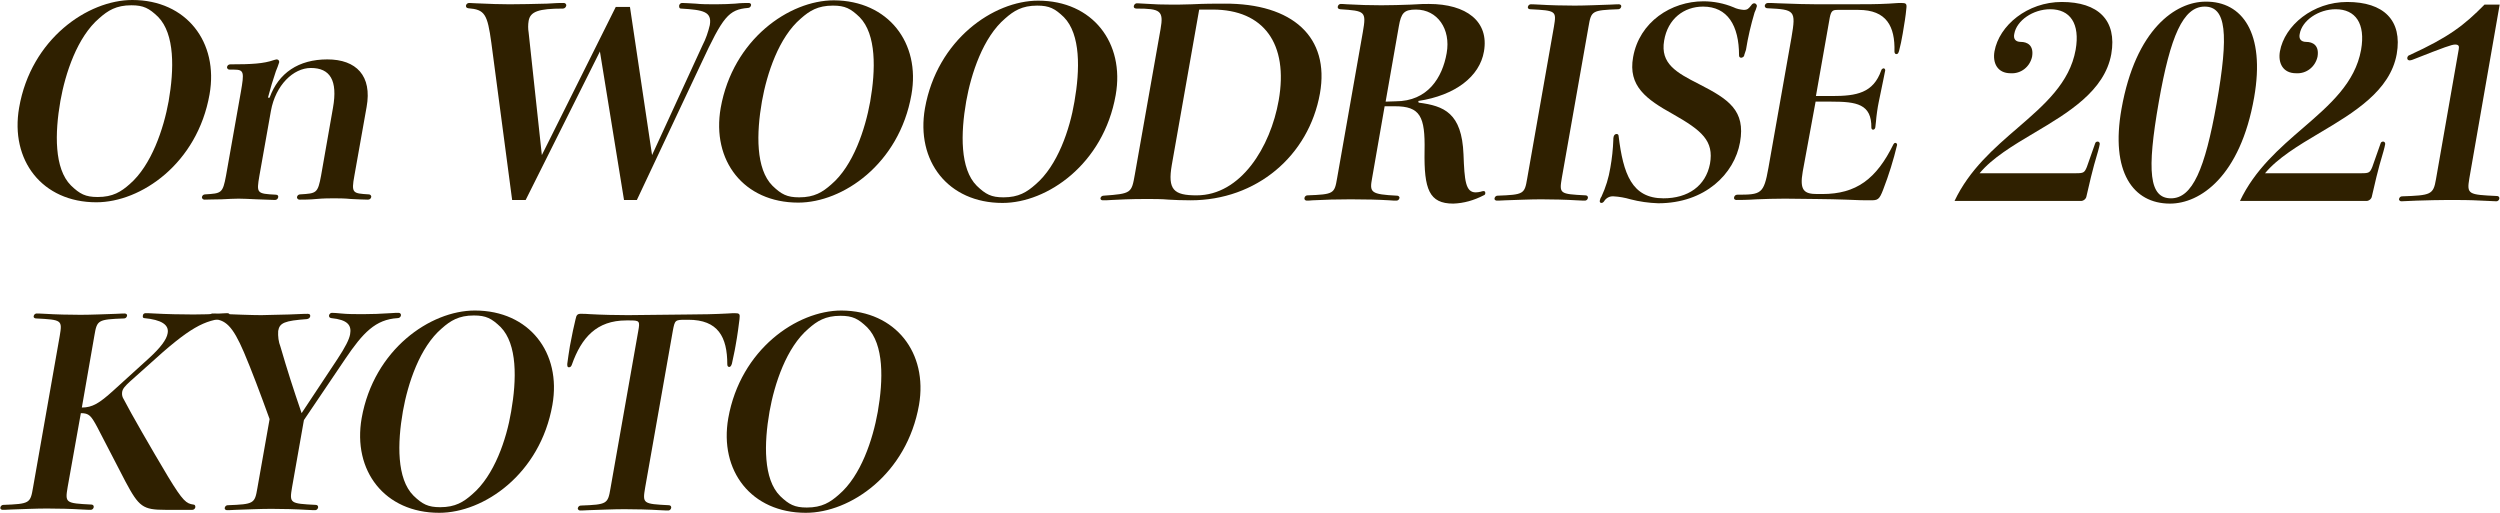<?xml version="1.0" encoding="utf-8"?>
<!-- Generator: Adobe Illustrator 24.2.1, SVG Export Plug-In . SVG Version: 6.00 Build 0)  -->
<svg version="1.1" id="レイヤー_1" xmlns="http://www.w3.org/2000/svg" xmlns:xlink="http://www.w3.org/1999/xlink" x="0px"
	 y="0px" viewBox="0 0 757.6 155.4" style="enable-background:new 0 0 757.6 155.4;" xml:space="preserve">
<style type="text/css">
	.st0{fill:#2F2000;}
</style>
<path class="st0" d="M63.5,28.6c-3.7,21-20.8,32.7-34.3,32.7C12.8,61.3,3,48.6,5.8,32.6C9.4,11.8,26.6,0,40.1,0
	C56.5,0,66.3,12.8,63.5,28.6z M51.1,30.7c1.7-9.7,1.9-20.4-3.2-25.6c-2.7-2.6-4.4-3.5-8.1-3.5c-4.6,0-7.1,1.6-9.7,3.9
	c-6.7,5.7-10.3,16.7-11.8,25.1c-1.7,9.7-1.9,20.5,3.2,25.6c2.7,2.6,4.4,3.5,8.1,3.5c4.6,0,7.1-1.6,9.7-3.9
	C45.9,50.1,49.6,39,51.1,30.7z"/>
<path class="st0" d="M107.4,53.2c-1,5.4-0.5,5.4,4.3,5.7c0.4,0,0.7,0.2,0.8,0.6c0,0.1,0,0.1,0,0.2c-0.1,0.5-0.5,0.8-1,0.8
	c-1.1,0-3.1-0.1-5.2-0.2c-1.9-0.2-3.9-0.2-5.1-0.2c-1.2,0-3.2,0-5.3,0.2c-2,0.2-4.1,0.2-5.1,0.2c-0.4,0-0.7-0.2-0.8-0.6
	c0-0.1,0-0.1,0-0.2c0.1-0.5,0.5-0.8,1-0.8c4.9-0.3,5.3-0.3,6.3-5.7l3.6-20.5c1.5-8.4-0.9-12.1-6.7-12.1c-5.3,0-10.7,5.2-12.1,13
	l-3.5,19.7c-0.9,5.3-0.8,5.4,5,5.7c0.6,0,0.8,0.4,0.7,0.8c-0.1,0.5-0.5,0.8-1,0.8c-0.7,0-3.1-0.1-5.5-0.2c-2.2-0.1-4.3-0.2-5.5-0.2
	c-1.2,0-3.2,0.1-5.2,0.2C65,60.4,63,60.5,62,60.5c-0.4,0-0.7-0.2-0.8-0.6c0-0.1,0-0.1,0-0.2c0.1-0.5,0.5-0.8,1-0.8
	c4.9-0.3,5.3-0.3,6.3-5.7L73,27.8c1-5.8,1-6.7-2-6.7l-1.4,0c-0.4,0-0.7-0.2-0.8-0.6c0-0.1,0-0.1,0-0.2c0.1-0.5,0.5-0.8,1-0.8
	c6.4,0,10.1-0.2,13.2-1.3c0.2-0.1,0.5-0.1,0.8-0.2c0.4,0,0.7,0.2,0.8,0.6c0,0.1,0,0.2,0,0.3c-0.3,0.9-0.6,1.8-1,2.7
	c-0.9,2.6-1.7,5.3-2.4,8l0.5,0c2.7-7.5,8.8-11.6,17.5-11.6c8.8,0,13.6,5,11.9,14.4L107.4,53.2z"/>
<path class="st0" d="M212.9,13.7c1-1.9,1.7-4,2.2-6.1c0.7-4.1-2-4.6-8.7-5c-0.6,0-0.6-0.5-0.6-0.9c0.1-0.5,0.5-0.8,0.9-0.8
	c0.7,0,2.2,0.1,4.1,0.2c1.7,0.2,3.9,0.2,6.2,0.2c2.3,0,4.2-0.1,5.8-0.2c1.8-0.2,3.1-0.2,4.1-0.2c0.3,0,0.7,0.2,0.7,0.5
	c0,0.1,0,0.2,0,0.2c-0.1,0.5-0.5,0.8-0.9,0.8c-5.9,0.5-7.6,2.6-14.2,16.8L193,60.6l-3.9,0l-7.3-45l-22.5,45l-4.1,0L148.9,13
	c-1.2-8.8-2-10.1-7-10.5c-0.6-0.1-0.7-0.4-0.7-0.8c0.1-0.5,0.5-0.8,1-0.8c0.4,0,0.6,0,2,0.1c4.3,0.2,7.5,0.3,10.2,0.3
	c2.2,0,8.5-0.1,11.4-0.2c2.9-0.2,3.8-0.2,5-0.2c0.4,0,0.7,0.2,0.8,0.6c0,0.1,0,0.1,0,0.2c-0.1,0.5-0.5,0.9-1,0.9
	c-7.4,0-9.9,0.9-10.4,3.7c-0.2,1.2-0.2,2.4,0,3.6l4,37.1l22.4-44.9l4.3,0l6.7,44.9L212.9,13.7z"/>
<path class="st0" d="M276.2,28.7c-3.7,21-20.8,32.7-34.3,32.7c-16.5,0-26.3-12.7-23.5-28.7c3.7-20.8,20.8-32.6,34.3-32.6
	C269.2,0.2,279,13,276.2,28.7z M263.7,30.8c1.7-9.7,1.9-20.4-3.2-25.6c-2.7-2.6-4.4-3.5-8.1-3.5c-4.6,0-7.1,1.6-9.7,3.9
	c-6.7,5.7-10.3,16.7-11.8,25.1c-1.7,9.7-1.9,20.5,3.2,25.6c2.7,2.6,4.4,3.5,8.1,3.5c4.6,0,7.1-1.6,9.7-3.9
	C258.6,50.2,262.2,39.1,263.7,30.8L263.7,30.8z"/>
<path class="st0" d="M338.1,28.8c-3.7,21-20.8,32.7-34.3,32.7c-16.5,0-26.3-12.7-23.5-28.7C284,12,301.1,0.2,314.6,0.2
	C331.1,0.2,340.9,13,338.1,28.8z M325.6,30.8c1.7-9.7,1.9-20.4-3.2-25.6c-2.7-2.6-4.4-3.5-8.1-3.5c-4.6,0-7.1,1.6-9.7,3.9
	c-6.7,5.7-10.3,16.7-11.8,25.1c-1.7,9.7-1.9,20.5,3.2,25.6c2.7,2.6,4.4,3.5,8.1,3.5c4.6,0,7.1-1.6,9.7-3.9
	C320.5,50.2,324.2,39.2,325.6,30.8L325.6,30.8z"/>
<path class="st0" d="M348.4,1.2c1.6,0.1,3.3,0.2,6.8,0.2c0.9,0,3.2,0,5.9-0.1c4.2-0.2,6.8-0.2,9.9-0.2C391.8,1,403,11.3,400,28.3
	c-3.4,19-19.3,32.4-39.2,32.4c-3.2,0-4.4-0.1-6.6-0.2c-2.1-0.2-4.7-0.2-6.7-0.2c-5.3,0-8.4,0.2-10.6,0.3c-1.1,0.1-2,0.1-2.7,0.1
	c-0.5,0-0.8-0.3-0.7-0.7c0.1-0.4,0.5-0.7,0.9-0.7c8.5-0.6,8.5-0.8,9.5-6.4l7.8-44.1c1-5.6-0.1-6.2-7.3-6.2c-0.7,0-0.9-0.4-0.8-0.8
	c0.1-0.5,0.6-0.9,1.1-0.8L348.4,1.2z M355.1,50c-1.3,7.5,0.6,9.2,7.5,9.2c13.4,0,22.4-14.6,24.9-28.8c3-17.1-4.5-27.5-20-27.5
	l-4.1,0L355.1,50z"/>
<path class="st0" d="M429.9,31.1c7.7,1,13.1,3.1,13.6,15.7c0.3,7.9,0.6,11.5,3.7,11.5c0.5,0,1-0.1,1.5-0.2c0.3-0.1,0.6-0.2,0.9-0.2
	c0.3,0,0.5,0.2,0.5,0.5c0,0.1,0,0.1,0,0.2c0,0.3-0.2,0.5-0.5,0.6c-2.9,1.5-6,2.4-9.2,2.5c-7.3,0-8.9-4.3-8.7-16
	c0.2-10.4-1.3-13.5-9-13.5l-3.1,0l-3.8,21.8c-0.8,4.3-0.5,4.9,7.6,5.3c0.3,0,0.6,0.2,0.7,0.5c0,0.1,0,0.2,0,0.2
	c-0.1,0.5-0.5,0.8-0.9,0.8c-0.6,0-1.1,0-2.2-0.1c-3.3-0.2-7-0.3-11.7-0.3c-4.4,0-7.5,0.1-11.5,0.3c-0.9,0.1-1.5,0.1-1.8,0.1
	c-0.4,0-0.7-0.3-0.7-0.6c0-0.1,0-0.1,0-0.2c0.1-0.5,0.5-0.8,0.9-0.8c8-0.3,8.2-0.5,9-5.2l7.8-44.3c1.1-6.3,0.7-6.4-6.9-6.9
	c-0.5-0.1-0.8-0.3-0.7-0.8c0.1-0.5,0.5-0.8,0.9-0.8c0.3,0,0.6,0,1.9,0.1c3.3,0.2,7.1,0.3,10.4,0.3c3.4,0,5.6-0.1,8.9-0.2
	c3-0.2,4.3-0.2,5.5-0.2c11.4,0,18.3,5.3,16.7,14.4c-1.3,7.6-8.7,13.3-19.9,15L429.9,31.1z M422.9,30.7c9.8,0,14.2-7.2,15.5-14.6
	c1.3-7.3-2.8-13.2-9.3-13.2c-3.6,0-4.5,1-5.2,5.1l-4,22.8L422.9,30.7z"/>
<path class="st0" d="M473.3,53.9c-0.8,4.8-0.7,4.9,7.2,5.3c0.3,0,0.7,0.2,0.7,0.6c0,0.1,0,0.2,0,0.2c-0.1,0.5-0.5,0.8-0.9,0.8
	c-0.3,0-0.9,0-2.6-0.1c-3.1-0.2-7.5-0.3-10.7-0.3c-3.2,0-7.6,0.2-10.8,0.3c-1.7,0.1-2.3,0.1-2.6,0.1c-0.3,0-0.7-0.2-0.7-0.5
	c0-0.1,0-0.2,0-0.2c0.1-0.5,0.5-0.8,0.9-0.8c8-0.3,8.2-0.5,9-5.2l8.1-46c0.8-4.8,0.7-4.9-7.2-5.3c-0.3,0-0.7-0.2-0.7-0.5
	c0-0.1,0-0.2,0-0.2c0.1-0.5,0.5-0.8,0.9-0.8c0.3,0,0.9,0,2.6,0.1c3.1,0.2,7.5,0.3,10.7,0.3c3.2,0,7.6-0.2,10.8-0.3
	c1.7-0.1,2.3-0.1,2.6-0.1c0.3,0,0.7,0.2,0.7,0.5c0,0.1,0,0.2,0,0.2c-0.1,0.5-0.5,0.8-0.9,0.8c-8,0.3-8.2,0.5-9,5.2L473.3,53.9z"/>
<path class="st0" d="M528.6,16.6c0,0.5-0.4,0.8-0.9,0.9c-0.4,0-0.7-0.2-0.7-0.7c0-9.1-3.5-14.8-10.9-14.8c-5.8,0-10.7,3.7-11.8,10.3
	c-1.2,7,3.7,9.7,10.6,13.2c9,4.6,14.1,8,12.4,17.6c-1.7,9.6-10.6,18.5-24.8,18.5c-2.9-0.1-5.7-0.5-8.4-1.2c-1.7-0.5-3.4-0.8-5.1-0.9
	c-1.2-0.1-2.3,0.5-2.9,1.5c-0.2,0.3-0.5,0.5-0.8,0.5c-0.3,0-0.6-0.2-0.5-0.7c0.1-0.4,0.2-0.8,0.5-1.2c1.3-2.8,2.2-5.7,2.7-8.8
	c0.5-2.8,0.8-5.6,0.9-8.4c0-0.3,0-0.7,0.1-1c0.1-0.4,0.4-0.8,0.9-0.8c0.3,0,0.6,0.2,0.6,0.6c1.4,11.5,4,18.9,13.6,18.9
	c7.4,0,12.8-3.7,14.1-10.5c1.2-6.9-2.4-10-11.2-15c-8.1-4.5-13.7-8.5-12.1-17.3c1.9-10.7,11.6-16.9,21.3-16.9c3.1,0,6.2,0.6,9.1,1.8
	c1,0.5,2,0.7,3.1,0.8c1.2,0,1.5-0.4,2.3-1.4c0.2-0.3,0.5-0.6,0.9-0.6c0.4,0,0.7,0.3,0.8,0.7c0,0.1,0,0.1,0,0.2
	c-0.2,0.7-0.4,1.3-0.7,1.9c-1.1,3.7-2,7.5-2.6,11.3L528.6,16.6z"/>
<path class="st0" d="M555.2,29.1c7.4,0,12.5-0.9,14.9-7.8c0.1-0.3,0.3-0.5,0.7-0.6c0.2,0,0.5,0.2,0.5,0.6c-0.1,0.5-0.2,1-0.6,3
	c-0.4,1.9-1.1,5.3-1.4,6.8c-0.3,1.4-0.7,4.2-0.8,5.7c-0.1,1.3-0.2,1.4-0.2,1.8c-0.1,0.5-0.4,0.7-0.7,0.7c-0.2,0-0.5-0.2-0.5-0.6
	c0.1-7.2-4.5-7.9-12.1-7.9l-4.8,0L546.3,52c-1,5.7,0.4,6.8,4.4,6.8l1.5,0c10.3,0,16.4-4.5,21.6-15.1c0.1-0.2,0.3-0.4,0.6-0.4
	c0.2,0,0.5,0.2,0.5,0.6c-1.1,4.6-2.5,9.1-4.2,13.5c-1.2,3.2-1.7,3.3-3.9,3.3c-2,0-3.3,0-7.5-0.2c-5-0.2-12-0.2-18.4-0.3
	c-3,0-6.1,0.1-8.6,0.2c-2.9,0.2-5.1,0.2-6.1,0.2c-0.6,0-0.8-0.4-0.7-0.8c0.1-0.5,0.5-0.8,1-0.8c7.2,0,8-0.2,9.4-8.1l7-39.6
	c1.4-8.2,1-8.4-7.3-8.8c-0.4,0-0.7-0.2-0.8-0.6c0-0.1,0-0.1,0-0.2c0.1-0.5,0.5-0.8,1-0.8c0.2,0,1.7,0,3.1,0.1
	c4.4,0.2,9.7,0.3,11.8,0.3l9.1,0c5.4,0,9.1,0,12.6-0.2c2.6-0.2,3.3-0.2,3.7-0.2c1.5,0,1.8,0.2,1.6,1.7c-0.2,2.3-0.6,4.6-1.1,7.6
	c-0.3,1.8-0.7,3.7-1.1,5.2c-0.2,0.7-0.4,1-0.8,1c-0.3,0-0.6-0.2-0.6-0.8C574.3,8,571.7,3,563.2,3l-6.4,0c-1.4,0-1.9,0.3-2.3,2.3
	l-4.2,23.8L555.2,29.1z"/>
<path class="st0" d="M634.9,43.5c0.1-0.4,0.4-0.6,0.8-0.6c0.3,0,0.6,0.3,0.6,0.6c0,0.1,0,0.1,0,0.2c0,0.2-0.3,1.4-0.5,2.1
	c-1.8,5.9-2.8,10.6-3.5,13.6c-0.1,0.9-1,1.6-1.9,1.5l-38.1,0c4.5-9.5,12-16,19.2-22.2c8.1-7,15.7-13.6,17.5-23.6
	c1.4-8-1.7-12.3-7.7-12.3c-5.2,0-10.2,3.4-10.9,7.5c-0.3,1.4,0.3,2.4,2,2.4c1.9,0,4,1,3.4,4.5c-0.7,3.1-3.4,5.2-6.5,5
	c-4,0-5.5-3.1-4.9-6.6c1.4-7.9,10-15,20.4-15c11,0,16.8,5.5,15,15.8c-2,11.1-12.9,17.7-23.4,23.9c-6.4,3.8-12.7,7.6-16.5,12.2
	l29.3,0c2.2,0,2.5-0.2,3.2-1.9L634.9,43.5z"/>
<path class="st0" d="M683.1,29.5c-4.2,24-16.4,32.2-25.5,32.2c-11.2,0-18.1-9.6-14.7-28.7c4.3-24.3,16.5-32.5,25.5-32.5
	C679.5,0.4,686.5,10,683.1,29.5z M671.7,31.5c3.8-21.4,2.9-29.5-3.6-29.5c-6.5,0-10.4,8.9-13.9,28.9c-3.7,21.1-2.9,29.2,3.7,29.2
	C664.4,60.1,668.2,51.2,671.7,31.5z"/>
<path class="st0" d="M721.4,43.5c0.1-0.4,0.4-0.6,0.8-0.6c0.3,0,0.6,0.3,0.6,0.6c0,0.1,0,0.1,0,0.2c0,0.2-0.3,1.4-0.5,2.1
	c-1.8,5.9-2.8,10.6-3.5,13.6c-0.1,0.9-1,1.6-1.9,1.5l-38.1,0c4.5-9.5,12-16,19.2-22.2c8.1-7,15.7-13.6,17.5-23.6
	c1.4-8-1.7-12.3-7.7-12.3c-5.2,0-10.2,3.4-10.9,7.5c-0.3,1.4,0.3,2.4,2,2.4c1.9,0,4,1,3.4,4.5c-0.7,3.1-3.4,5.2-6.5,5
	c-4,0-5.5-3.1-4.9-6.6c1.4-7.9,10-15,20.4-15c11,0,16.8,5.5,15,15.8c-2,11.1-12.9,17.7-23.4,23.9c-6.4,3.8-12.7,7.6-16.5,12.2
	l29.3,0c2.2,0,2.5-0.2,3.2-1.9L721.4,43.5z"/>
<path class="st0" d="M748.3,54.1c-0.8,4.8-0.3,4.9,8.4,5.3c0.3,0,0.7,0.2,0.7,0.6c0,0.1,0,0.2,0,0.2c-0.1,0.5-0.5,0.8-0.9,0.8
	l-4.5-0.2c-3.6-0.2-6.7-0.2-10-0.2c-3.2,0-6.1,0.1-9.7,0.2l-4.6,0.2c-0.3,0-0.6-0.2-0.7-0.5c0-0.1,0-0.2,0-0.2
	c0.1-0.5,0.5-0.8,0.9-0.8c8.8-0.3,9.5-0.5,10.3-5.2l6.9-39.4c0.2-1-0.1-1.4-1.1-1.4s-3,0.7-12.9,4.6c-0.3,0.1-0.6,0.2-0.9,0.2
	c-0.3,0-0.7-0.2-0.7-0.6c0-0.1,0-0.2,0-0.2c0.1-0.4,0.3-0.7,0.7-0.8c12-5.5,16.6-9.1,22.7-15.3l4.6,0L748.3,54.1z"/>
<path class="st0" d="M39.4,115.6c-1.4,1.3-2.3,2.2-2.4,3.3c-0.1,0.8,0.1,1.5,0.5,2.1c2.1,4.1,8.2,14.7,13.4,23.4
	c4.6,7.6,5.6,8.2,7.7,8.5c0.4,0,0.6,0.3,0.6,0.7c0,0,0,0.1,0,0.1c-0.1,0.5-0.5,0.8-0.9,0.8l-8.2,0c-6.8,0-8-0.9-12.1-8.6l-8.6-16.6
	c-1.8-3.3-2.4-4.1-4.9-4.1l-4,22.4c-0.8,4.8-0.7,4.9,7.2,5.3c0.3,0,0.7,0.2,0.7,0.6c0,0.1,0,0.2,0,0.2c-0.1,0.5-0.5,0.8-0.9,0.8
	c-0.3,0-0.9,0-2.6-0.1c-3.1-0.2-7.5-0.3-10.7-0.3s-7.6,0.2-10.8,0.3c-1.7,0.1-2.3,0.1-2.6,0.1c-0.3,0-0.7-0.2-0.7-0.5
	c0-0.1,0-0.2,0-0.2c0.1-0.5,0.5-0.8,0.9-0.8c8-0.3,8.2-0.5,9-5.2l8.1-46c0.8-4.8,0.7-4.9-7.2-5.3c-0.3,0-0.7-0.2-0.7-0.5
	c0-0.1,0-0.2,0-0.2c0.1-0.5,0.5-0.8,0.9-0.8c0.3,0,0.9,0,2.6,0.1c3.1,0.2,7.5,0.3,10.7,0.3s7.6-0.2,10.8-0.3
	c1.7-0.1,2.3-0.1,2.6-0.1c0.3,0,0.7,0.2,0.7,0.5c0,0.1,0,0.2,0,0.2c-0.1,0.5-0.5,0.8-0.9,0.8c-8,0.3-8.2,0.5-9,5.2l-3.8,21.8
	c3.2,0,5.3-1.3,9.5-5.1l10.9-9.9c3.4-3.1,5.3-5.6,5.6-7.5c0.5-2.6-1.9-4.1-7.1-4.6c-0.4,0-0.5-0.4-0.4-0.8c0-0.4,0.4-0.7,0.8-0.7
	c0.2,0,1.3,0,2.7,0.1c3.3,0.2,8.6,0.3,11.8,0.3c3.2,0,5.1-0.1,7.2-0.2c0.9-0.1,2.7-0.2,3-0.2c0.6,0,0.8,0.2,0.8,0.7
	c-0.1,0.4-0.5,0.8-0.9,0.8c-6.8,0.6-11,2.6-23.7,14.2L39.4,115.6z"/>
<path class="st0" d="M102.2,108.9c2.5-3.8,3.6-6,3.9-7.6c0.5-2.8-0.8-4.4-5.7-4.9c-0.6-0.1-0.7-0.4-0.7-0.8c0.1-0.5,0.5-0.8,0.9-0.8
	c0.6,0,1.8,0.1,2.8,0.2c1.9,0.2,4.2,0.2,6.7,0.2c2.5,0,5.3-0.1,8.3-0.3c1.1-0.1,1.9-0.1,2.4-0.1c0.4,0,0.7,0.3,0.7,0.6
	c0,0.1,0,0.1,0,0.2c-0.1,0.5-0.5,0.8-1,0.8c-6.7,0.4-10.5,4.4-15.9,12.4l-12.5,18.5l-3.6,20.4c-0.8,4.8-0.7,4.9,7.2,5.3
	c0.3,0,0.7,0.2,0.7,0.6c0,0.1,0,0.2,0,0.2c-0.1,0.5-0.5,0.8-0.9,0.8c-0.3,0-0.9,0-2.6-0.1c-3.1-0.2-7.5-0.3-10.7-0.3
	s-7.6,0.2-10.8,0.3c-1.7,0.1-2.3,0.1-2.6,0.1c-0.3,0-0.7-0.2-0.7-0.5c0-0.1,0-0.2,0-0.2c0.1-0.5,0.5-0.8,0.9-0.8
	c8-0.3,8.2-0.5,9-5.2l3.7-20.9c-2.9-8-5.5-14.9-7.8-20.3c-3.4-7.9-5.6-10-9.7-10c-0.4,0-0.7-0.2-0.8-0.6c0-0.1,0-0.1,0-0.2
	c0.1-0.5,0.5-0.9,1-0.9c0.3,0,1,0,1.9,0.1c4.8,0.2,10,0.4,12.9,0.4c1.9,0,6.3-0.2,8.4-0.2c4.4-0.2,5.2-0.2,5.7-0.2
	c0.6,0,0.8,0.4,0.7,0.8c-0.1,0.4-0.4,0.7-1,0.8c-6.7,0.5-8.3,1.1-8.7,3.6c-0.1,1.6,0.1,3.3,0.7,4.8c2.1,7.2,3.7,12.2,6.4,20.1
	L102.2,108.9z"/>
<path class="st0" d="M167.4,122.7c-3.7,21-20.8,32.7-34.3,32.7c-16.5,0-26.3-12.7-23.5-28.7c3.7-20.8,20.8-32.6,34.3-32.6
	C160.4,94.1,170.2,106.9,167.4,122.7z M154.9,124.7c1.7-9.7,1.9-20.4-3.2-25.6c-2.7-2.6-4.4-3.5-8.1-3.5c-4.6,0-7.1,1.6-9.7,3.9
	c-6.7,5.7-10.3,16.7-11.8,25.1c-1.7,9.7-1.9,20.5,3.2,25.6c2.7,2.6,4.4,3.5,8.1,3.5c4.6,0,7.1-1.6,9.7-3.9
	C149.8,144.1,153.5,133.1,154.9,124.7L154.9,124.7z"/>
<path class="st0" d="M208.7,95.3c3.4,0,8.3-0.1,11.8-0.3c1.4-0.1,1.8-0.1,2.1-0.1c1.5,0,1.7,0.2,1.5,1.8c-0.2,1.6-0.6,4.9-1.2,8.1
	c-0.3,1.9-0.8,3.8-1.1,5.4c-0.2,0.7-0.5,1-0.8,1s-0.6-0.2-0.6-0.8c0-8.3-2.8-13.5-11.8-13.5l-0.9,0c-3.1,0-3.2,0.1-3.8,3.3
	l-8.4,47.6c-0.8,4.8-0.7,4.9,7.2,5.3c0.3,0,0.7,0.2,0.7,0.6c0,0.1,0,0.2,0,0.2c-0.1,0.5-0.5,0.8-0.9,0.8c-0.3,0-0.9,0-2.6-0.1
	c-3.1-0.2-7.5-0.3-10.7-0.3c-3.2,0-7.6,0.2-10.8,0.3c-1.7,0.1-2.3,0.1-2.6,0.1c-0.3,0-0.6-0.2-0.7-0.5c0-0.1,0-0.2,0-0.2
	c0.1-0.5,0.5-0.8,0.9-0.8c8-0.3,8.2-0.5,9-5.2l8.4-47.6c0.6-3.2,0.4-3.3-2.7-3.3l-0.9,0c-9,0-13.6,5.2-16.5,13.4
	c-0.2,0.6-0.5,0.8-0.9,0.8s-0.5-0.2-0.5-1c0.2-1.6,0.5-3.5,0.8-5.4c0.6-3.3,1.3-6.5,1.7-8.1c0.3-1.5,0.6-1.8,2.2-1.7
	c0.4,0,0.9,0,2.2,0.1c3.4,0.2,8.1,0.3,11.5,0.3L208.7,95.3z"/>
<path class="st0" d="M278.5,122.7c-3.7,21-20.8,32.7-34.3,32.7c-16.5,0-26.3-12.7-23.5-28.7c3.7-20.8,20.8-32.6,34.3-32.6
	C271.5,94.2,281.2,107,278.5,122.7z M266,124.8c1.7-9.7,1.9-20.4-3.2-25.6c-2.7-2.6-4.4-3.5-8.1-3.5c-4.6,0-7.1,1.6-9.7,3.9
	c-6.7,5.7-10.3,16.7-11.8,25.1c-1.7,9.7-1.9,20.5,3.2,25.6c2.7,2.6,4.4,3.5,8.1,3.5c4.6,0,7.1-1.6,9.7-3.9
	C260.9,144.2,264.5,133.2,266,124.8z"/>
</svg>
